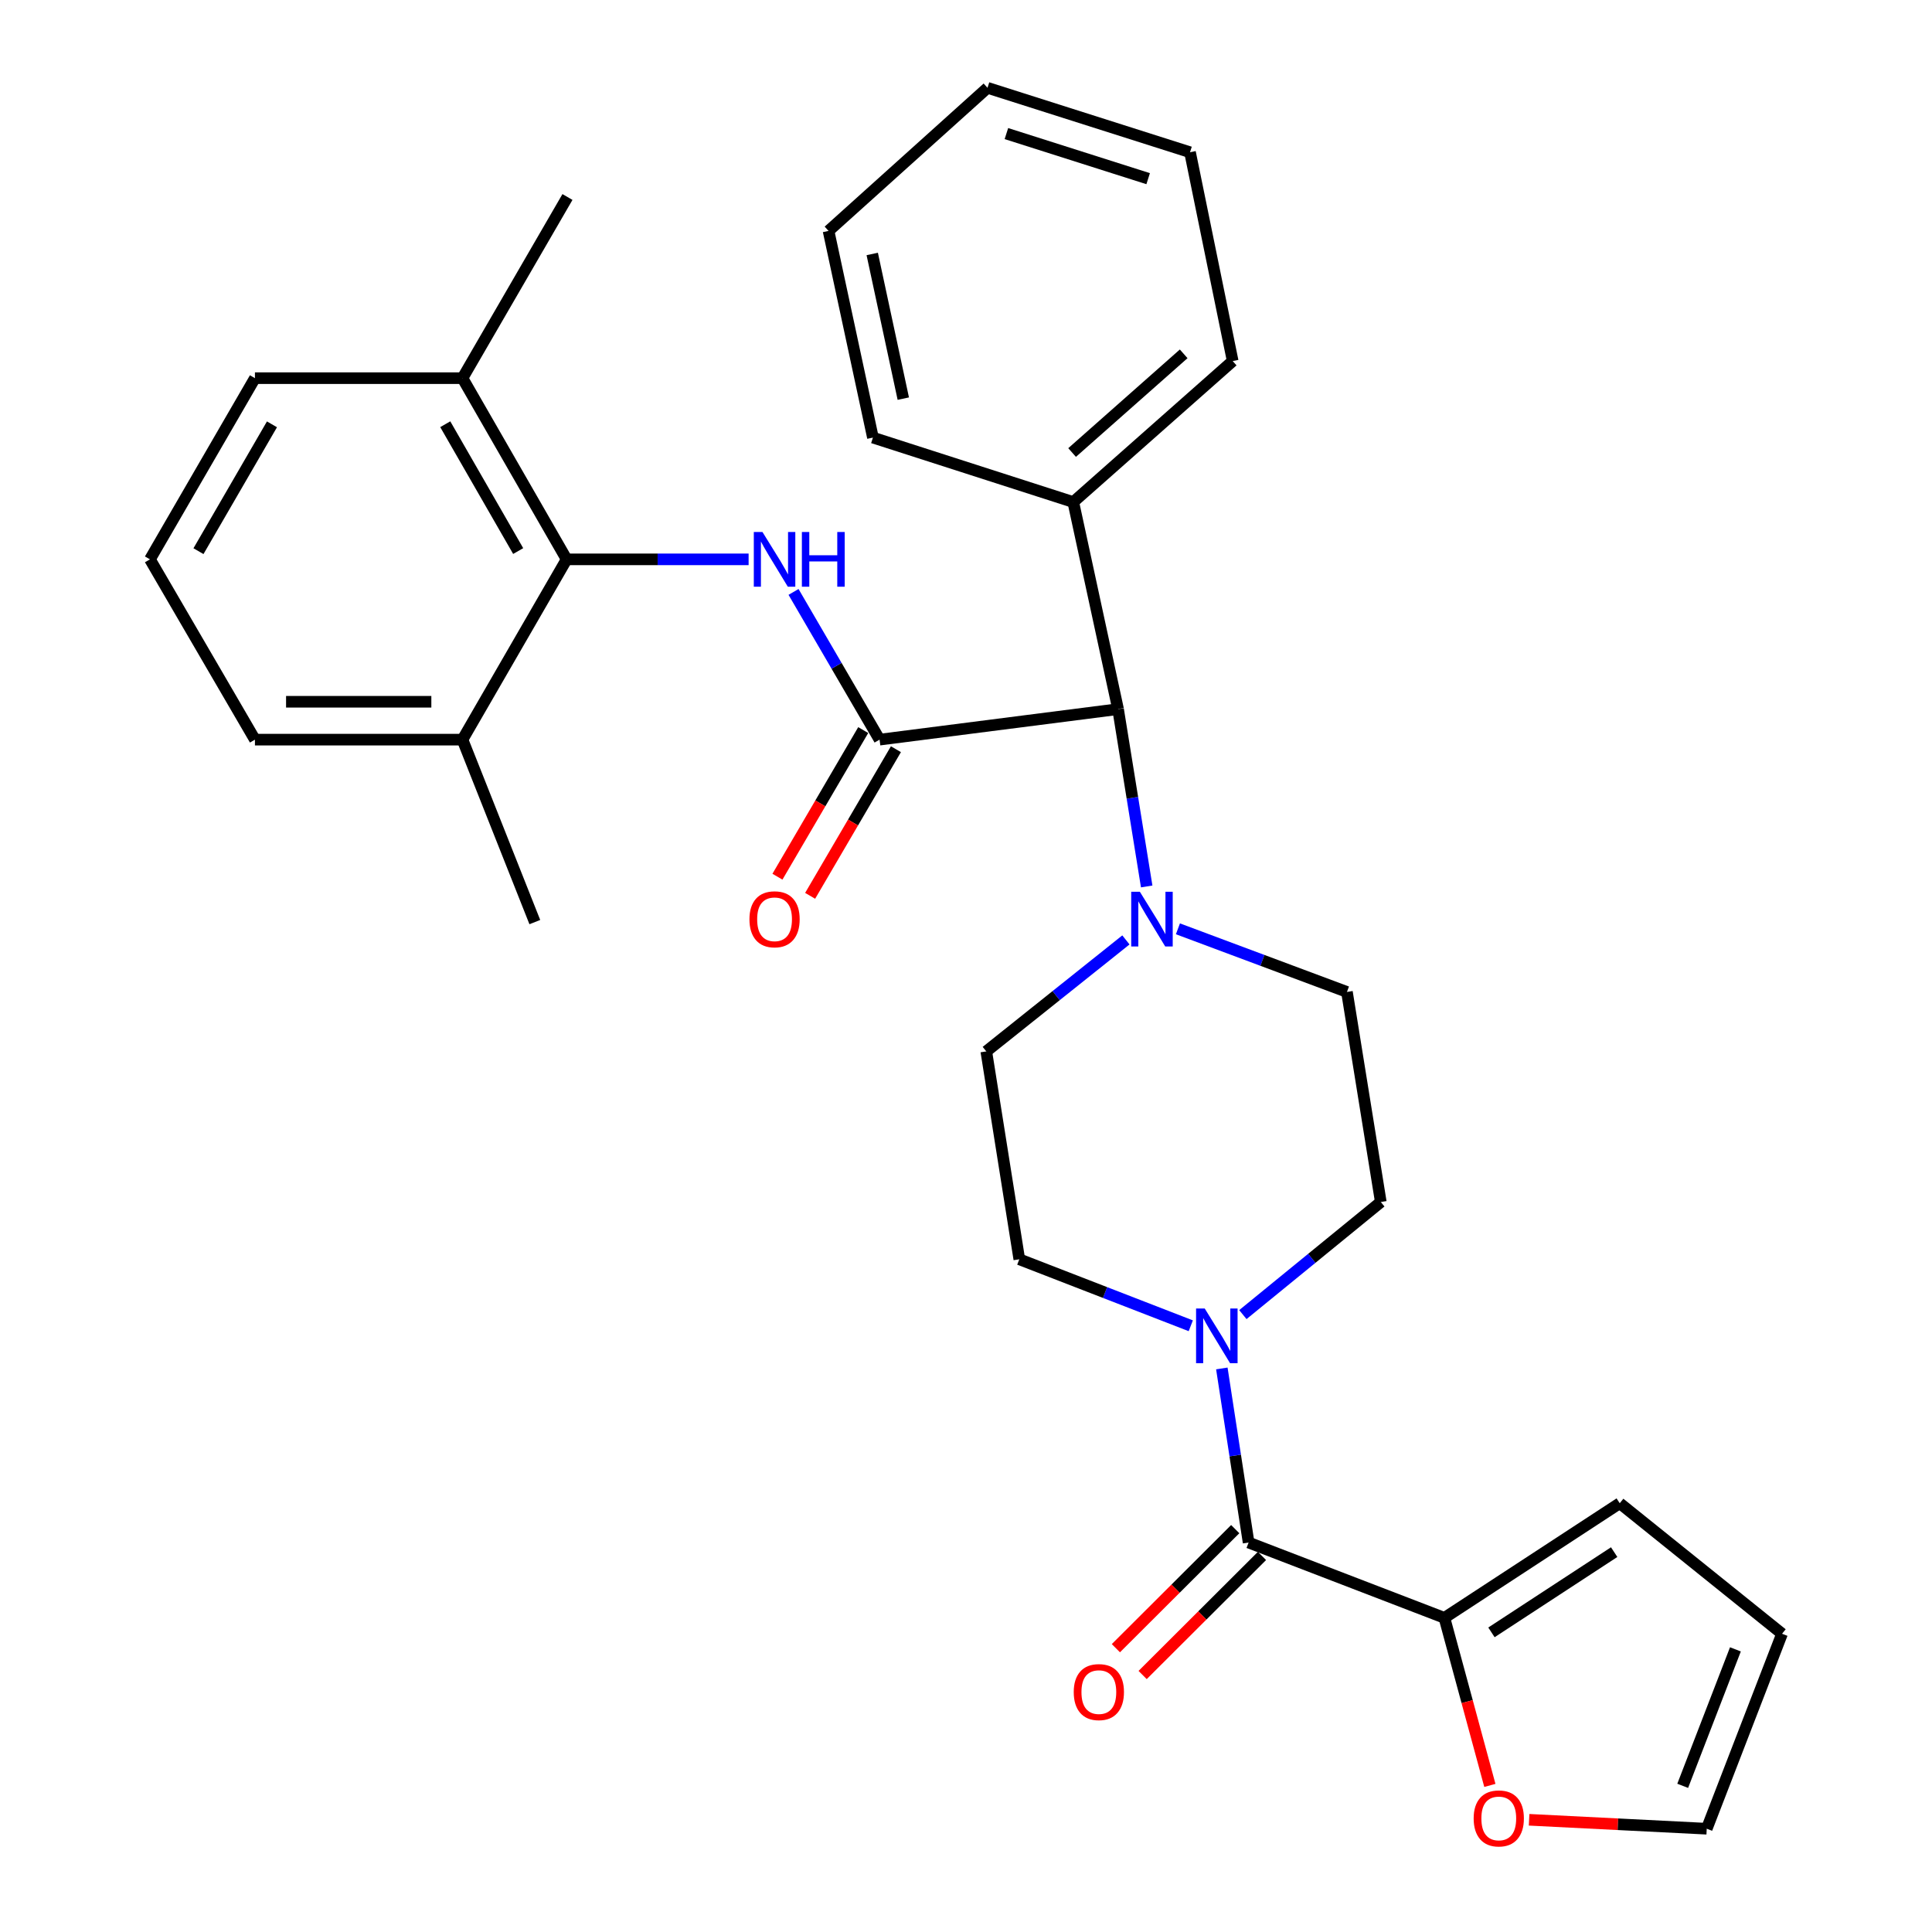 <?xml version='1.0' encoding='iso-8859-1'?>
<svg version='1.1' baseProfile='full'
              xmlns='http://www.w3.org/2000/svg'
                      xmlns:rdkit='http://www.rdkit.org/xml'
                      xmlns:xlink='http://www.w3.org/1999/xlink'
                  xml:space='preserve'
width='1000px' height='1000px' viewBox='0 0 1000 1000'>
<!-- END OF HEADER -->
<rect style='opacity:1.0;fill:#FFFFFF;stroke:none' width='1000' height='1000' x='0' y='0'> </rect>
<path class='bond-0' d='M 455.265,382.837 L 432.998,344.609' style='fill:none;fill-rule:evenodd;stroke:#000000;stroke-width:6px;stroke-linecap:butt;stroke-linejoin:miter;stroke-opacity:1' />
<path class='bond-0' d='M 432.998,344.609 L 410.732,306.381' style='fill:none;fill-rule:evenodd;stroke:#0000FF;stroke-width:6px;stroke-linecap:butt;stroke-linejoin:miter;stroke-opacity:1' />
<path class='bond-6' d='M 455.265,382.837 L 578.709,367.043' style='fill:none;fill-rule:evenodd;stroke:#000000;stroke-width:6px;stroke-linecap:butt;stroke-linejoin:miter;stroke-opacity:1' />
<path class='bond-8' d='M 446.803,377.887 L 424.603,415.832' style='fill:none;fill-rule:evenodd;stroke:#000000;stroke-width:6px;stroke-linecap:butt;stroke-linejoin:miter;stroke-opacity:1' />
<path class='bond-8' d='M 424.603,415.832 L 402.402,453.777' style='fill:none;fill-rule:evenodd;stroke:#FF0000;stroke-width:6px;stroke-linecap:butt;stroke-linejoin:miter;stroke-opacity:1' />
<path class='bond-8' d='M 463.726,387.787 L 441.526,425.733' style='fill:none;fill-rule:evenodd;stroke:#000000;stroke-width:6px;stroke-linecap:butt;stroke-linejoin:miter;stroke-opacity:1' />
<path class='bond-8' d='M 441.526,425.733 L 419.325,463.678' style='fill:none;fill-rule:evenodd;stroke:#FF0000;stroke-width:6px;stroke-linecap:butt;stroke-linejoin:miter;stroke-opacity:1' />
<path class='bond-4' d='M 387.481,289.521 L 340.388,289.521' style='fill:none;fill-rule:evenodd;stroke:#0000FF;stroke-width:6px;stroke-linecap:butt;stroke-linejoin:miter;stroke-opacity:1' />
<path class='bond-4' d='M 340.388,289.521 L 293.294,289.521' style='fill:none;fill-rule:evenodd;stroke:#000000;stroke-width:6px;stroke-linecap:butt;stroke-linejoin:miter;stroke-opacity:1' />
<path class='bond-1' d='M 646.275,798.416 L 639.347,753.362' style='fill:none;fill-rule:evenodd;stroke:#000000;stroke-width:6px;stroke-linecap:butt;stroke-linejoin:miter;stroke-opacity:1' />
<path class='bond-1' d='M 639.347,753.362 L 632.42,708.307' style='fill:none;fill-rule:evenodd;stroke:#0000FF;stroke-width:6px;stroke-linecap:butt;stroke-linejoin:miter;stroke-opacity:1' />
<path class='bond-5' d='M 646.275,798.416 L 747.629,837.4' style='fill:none;fill-rule:evenodd;stroke:#000000;stroke-width:6px;stroke-linecap:butt;stroke-linejoin:miter;stroke-opacity:1' />
<path class='bond-13' d='M 639.351,791.476 L 608.464,822.289' style='fill:none;fill-rule:evenodd;stroke:#000000;stroke-width:6px;stroke-linecap:butt;stroke-linejoin:miter;stroke-opacity:1' />
<path class='bond-13' d='M 608.464,822.289 L 577.578,853.102' style='fill:none;fill-rule:evenodd;stroke:#FF0000;stroke-width:6px;stroke-linecap:butt;stroke-linejoin:miter;stroke-opacity:1' />
<path class='bond-13' d='M 653.198,805.356 L 622.311,836.169' style='fill:none;fill-rule:evenodd;stroke:#000000;stroke-width:6px;stroke-linecap:butt;stroke-linejoin:miter;stroke-opacity:1' />
<path class='bond-13' d='M 622.311,836.169 L 591.425,866.982' style='fill:none;fill-rule:evenodd;stroke:#FF0000;stroke-width:6px;stroke-linecap:butt;stroke-linejoin:miter;stroke-opacity:1' />
<path class='bond-2' d='M 616.346,686.215 L 571.968,669.009' style='fill:none;fill-rule:evenodd;stroke:#0000FF;stroke-width:6px;stroke-linecap:butt;stroke-linejoin:miter;stroke-opacity:1' />
<path class='bond-2' d='M 571.968,669.009 L 527.591,651.804' style='fill:none;fill-rule:evenodd;stroke:#000000;stroke-width:6px;stroke-linecap:butt;stroke-linejoin:miter;stroke-opacity:1' />
<path class='bond-30' d='M 643.306,680.438 L 679.003,651.296' style='fill:none;fill-rule:evenodd;stroke:#0000FF;stroke-width:6px;stroke-linecap:butt;stroke-linejoin:miter;stroke-opacity:1' />
<path class='bond-30' d='M 679.003,651.296 L 714.701,622.155' style='fill:none;fill-rule:evenodd;stroke:#000000;stroke-width:6px;stroke-linecap:butt;stroke-linejoin:miter;stroke-opacity:1' />
<path class='bond-3' d='M 593.526,458.826 L 586.117,412.934' style='fill:none;fill-rule:evenodd;stroke:#0000FF;stroke-width:6px;stroke-linecap:butt;stroke-linejoin:miter;stroke-opacity:1' />
<path class='bond-3' d='M 586.117,412.934 L 578.709,367.043' style='fill:none;fill-rule:evenodd;stroke:#000000;stroke-width:6px;stroke-linecap:butt;stroke-linejoin:miter;stroke-opacity:1' />
<path class='bond-11' d='M 609.69,480.755 L 653.432,497.091' style='fill:none;fill-rule:evenodd;stroke:#0000FF;stroke-width:6px;stroke-linecap:butt;stroke-linejoin:miter;stroke-opacity:1' />
<path class='bond-11' d='M 653.432,497.091 L 697.175,513.426' style='fill:none;fill-rule:evenodd;stroke:#000000;stroke-width:6px;stroke-linecap:butt;stroke-linejoin:miter;stroke-opacity:1' />
<path class='bond-12' d='M 582.773,486.502 L 546.637,515.35' style='fill:none;fill-rule:evenodd;stroke:#0000FF;stroke-width:6px;stroke-linecap:butt;stroke-linejoin:miter;stroke-opacity:1' />
<path class='bond-12' d='M 546.637,515.35 L 510.5,544.198' style='fill:none;fill-rule:evenodd;stroke:#000000;stroke-width:6px;stroke-linecap:butt;stroke-linejoin:miter;stroke-opacity:1' />
<path class='bond-15' d='M 293.294,289.521 L 239.377,195.738' style='fill:none;fill-rule:evenodd;stroke:#000000;stroke-width:6px;stroke-linecap:butt;stroke-linejoin:miter;stroke-opacity:1' />
<path class='bond-15' d='M 268.209,285.226 L 230.467,219.577' style='fill:none;fill-rule:evenodd;stroke:#000000;stroke-width:6px;stroke-linecap:butt;stroke-linejoin:miter;stroke-opacity:1' />
<path class='bond-16' d='M 293.294,289.521 L 239.377,382.837' style='fill:none;fill-rule:evenodd;stroke:#000000;stroke-width:6px;stroke-linecap:butt;stroke-linejoin:miter;stroke-opacity:1' />
<path class='bond-7' d='M 747.629,837.4 L 759.39,880.761' style='fill:none;fill-rule:evenodd;stroke:#000000;stroke-width:6px;stroke-linecap:butt;stroke-linejoin:miter;stroke-opacity:1' />
<path class='bond-7' d='M 759.39,880.761 L 771.151,924.122' style='fill:none;fill-rule:evenodd;stroke:#FF0000;stroke-width:6px;stroke-linecap:butt;stroke-linejoin:miter;stroke-opacity:1' />
<path class='bond-14' d='M 747.629,837.4 L 838.374,778.069' style='fill:none;fill-rule:evenodd;stroke:#000000;stroke-width:6px;stroke-linecap:butt;stroke-linejoin:miter;stroke-opacity:1' />
<path class='bond-14' d='M 771.97,844.911 L 835.491,803.379' style='fill:none;fill-rule:evenodd;stroke:#000000;stroke-width:6px;stroke-linecap:butt;stroke-linejoin:miter;stroke-opacity:1' />
<path class='bond-19' d='M 578.709,367.043 L 555.53,259.861' style='fill:none;fill-rule:evenodd;stroke:#000000;stroke-width:6px;stroke-linecap:butt;stroke-linejoin:miter;stroke-opacity:1' />
<path class='bond-17' d='M 791.458,941.918 L 837.431,944.23' style='fill:none;fill-rule:evenodd;stroke:#FF0000;stroke-width:6px;stroke-linecap:butt;stroke-linejoin:miter;stroke-opacity:1' />
<path class='bond-17' d='M 837.431,944.23 L 883.403,946.543' style='fill:none;fill-rule:evenodd;stroke:#000000;stroke-width:6px;stroke-linecap:butt;stroke-linejoin:miter;stroke-opacity:1' />
<path class='bond-9' d='M 714.701,622.155 L 697.175,513.426' style='fill:none;fill-rule:evenodd;stroke:#000000;stroke-width:6px;stroke-linecap:butt;stroke-linejoin:miter;stroke-opacity:1' />
<path class='bond-10' d='M 527.591,651.804 L 510.5,544.198' style='fill:none;fill-rule:evenodd;stroke:#000000;stroke-width:6px;stroke-linecap:butt;stroke-linejoin:miter;stroke-opacity:1' />
<path class='bond-18' d='M 838.374,778.069 L 922.387,845.635' style='fill:none;fill-rule:evenodd;stroke:#000000;stroke-width:6px;stroke-linecap:butt;stroke-linejoin:miter;stroke-opacity:1' />
<path class='bond-22' d='M 239.377,195.738 L 131.955,195.738' style='fill:none;fill-rule:evenodd;stroke:#000000;stroke-width:6px;stroke-linecap:butt;stroke-linejoin:miter;stroke-opacity:1' />
<path class='bond-23' d='M 239.377,195.738 L 293.719,101.965' style='fill:none;fill-rule:evenodd;stroke:#000000;stroke-width:6px;stroke-linecap:butt;stroke-linejoin:miter;stroke-opacity:1' />
<path class='bond-21' d='M 239.377,382.837 L 131.955,382.837' style='fill:none;fill-rule:evenodd;stroke:#000000;stroke-width:6px;stroke-linecap:butt;stroke-linejoin:miter;stroke-opacity:1' />
<path class='bond-21' d='M 223.263,363.231 L 148.069,363.231' style='fill:none;fill-rule:evenodd;stroke:#000000;stroke-width:6px;stroke-linecap:butt;stroke-linejoin:miter;stroke-opacity:1' />
<path class='bond-24' d='M 239.377,382.837 L 276.825,477.274' style='fill:none;fill-rule:evenodd;stroke:#000000;stroke-width:6px;stroke-linecap:butt;stroke-linejoin:miter;stroke-opacity:1' />
<path class='bond-33' d='M 883.403,946.543 L 922.387,845.635' style='fill:none;fill-rule:evenodd;stroke:#000000;stroke-width:6px;stroke-linecap:butt;stroke-linejoin:miter;stroke-opacity:1' />
<path class='bond-33' d='M 870.962,924.341 L 898.25,853.705' style='fill:none;fill-rule:evenodd;stroke:#000000;stroke-width:6px;stroke-linecap:butt;stroke-linejoin:miter;stroke-opacity:1' />
<path class='bond-25' d='M 555.53,259.861 L 638.04,186.882' style='fill:none;fill-rule:evenodd;stroke:#000000;stroke-width:6px;stroke-linecap:butt;stroke-linejoin:miter;stroke-opacity:1' />
<path class='bond-25' d='M 554.917,234.228 L 612.674,183.143' style='fill:none;fill-rule:evenodd;stroke:#000000;stroke-width:6px;stroke-linecap:butt;stroke-linejoin:miter;stroke-opacity:1' />
<path class='bond-26' d='M 555.53,259.861 L 451.823,226.498' style='fill:none;fill-rule:evenodd;stroke:#000000;stroke-width:6px;stroke-linecap:butt;stroke-linejoin:miter;stroke-opacity:1' />
<path class='bond-20' d='M 77.613,289.521 L 131.955,382.837' style='fill:none;fill-rule:evenodd;stroke:#000000;stroke-width:6px;stroke-linecap:butt;stroke-linejoin:miter;stroke-opacity:1' />
<path class='bond-31' d='M 77.613,289.521 L 131.955,195.738' style='fill:none;fill-rule:evenodd;stroke:#000000;stroke-width:6px;stroke-linecap:butt;stroke-linejoin:miter;stroke-opacity:1' />
<path class='bond-31' d='M 102.729,285.284 L 140.768,219.635' style='fill:none;fill-rule:evenodd;stroke:#000000;stroke-width:6px;stroke-linecap:butt;stroke-linejoin:miter;stroke-opacity:1' />
<path class='bond-28' d='M 638.04,186.882 L 615.95,78.796' style='fill:none;fill-rule:evenodd;stroke:#000000;stroke-width:6px;stroke-linecap:butt;stroke-linejoin:miter;stroke-opacity:1' />
<path class='bond-27' d='M 451.823,226.498 L 428.851,119.523' style='fill:none;fill-rule:evenodd;stroke:#000000;stroke-width:6px;stroke-linecap:butt;stroke-linejoin:miter;stroke-opacity:1' />
<path class='bond-27' d='M 467.546,206.335 L 451.466,131.453' style='fill:none;fill-rule:evenodd;stroke:#000000;stroke-width:6px;stroke-linecap:butt;stroke-linejoin:miter;stroke-opacity:1' />
<path class='bond-29' d='M 428.851,119.523 L 511.132,45.455' style='fill:none;fill-rule:evenodd;stroke:#000000;stroke-width:6px;stroke-linecap:butt;stroke-linejoin:miter;stroke-opacity:1' />
<path class='bond-32' d='M 615.95,78.796 L 511.132,45.455' style='fill:none;fill-rule:evenodd;stroke:#000000;stroke-width:6px;stroke-linecap:butt;stroke-linejoin:miter;stroke-opacity:1' />
<path class='bond-32' d='M 594.284,92.479 L 520.912,69.14' style='fill:none;fill-rule:evenodd;stroke:#000000;stroke-width:6px;stroke-linecap:butt;stroke-linejoin:miter;stroke-opacity:1' />
<path  class='atom-1' d='M 394.651 275.361
L 403.931 290.361
Q 404.851 291.841, 406.331 294.521
Q 407.811 297.201, 407.891 297.361
L 407.891 275.361
L 411.651 275.361
L 411.651 303.681
L 407.771 303.681
L 397.811 287.281
Q 396.651 285.361, 395.411 283.161
Q 394.211 280.961, 393.851 280.281
L 393.851 303.681
L 390.171 303.681
L 390.171 275.361
L 394.651 275.361
' fill='#0000FF'/>
<path  class='atom-1' d='M 415.051 275.361
L 418.891 275.361
L 418.891 287.401
L 433.371 287.401
L 433.371 275.361
L 437.211 275.361
L 437.211 303.681
L 433.371 303.681
L 433.371 290.601
L 418.891 290.601
L 418.891 303.681
L 415.051 303.681
L 415.051 275.361
' fill='#0000FF'/>
<path  class='atom-3' d='M 623.567 677.282
L 632.847 692.282
Q 633.767 693.762, 635.247 696.442
Q 636.727 699.122, 636.807 699.282
L 636.807 677.282
L 640.567 677.282
L 640.567 705.602
L 636.687 705.602
L 626.727 689.202
Q 625.567 687.282, 624.327 685.082
Q 623.127 682.882, 622.767 682.202
L 622.767 705.602
L 619.087 705.602
L 619.087 677.282
L 623.567 677.282
' fill='#0000FF'/>
<path  class='atom-4' d='M 589.996 461.579
L 599.276 476.579
Q 600.196 478.059, 601.676 480.739
Q 603.156 483.419, 603.236 483.579
L 603.236 461.579
L 606.996 461.579
L 606.996 489.899
L 603.116 489.899
L 593.156 473.499
Q 591.996 471.579, 590.756 469.379
Q 589.556 467.179, 589.196 466.499
L 589.196 489.899
L 585.516 489.899
L 585.516 461.579
L 589.996 461.579
' fill='#0000FF'/>
<path  class='atom-8' d='M 762.764 941.209
Q 762.764 934.409, 766.124 930.609
Q 769.484 926.809, 775.764 926.809
Q 782.044 926.809, 785.404 930.609
Q 788.764 934.409, 788.764 941.209
Q 788.764 948.089, 785.364 952.009
Q 781.964 955.889, 775.764 955.889
Q 769.524 955.889, 766.124 952.009
Q 762.764 948.129, 762.764 941.209
M 775.764 952.689
Q 780.084 952.689, 782.404 949.809
Q 784.764 946.889, 784.764 941.209
Q 784.764 935.649, 782.404 932.849
Q 780.084 930.009, 775.764 930.009
Q 771.444 930.009, 769.084 932.809
Q 766.764 935.609, 766.764 941.209
Q 766.764 946.929, 769.084 949.809
Q 771.444 952.689, 775.764 952.689
' fill='#FF0000'/>
<path  class='atom-9' d='M 387.911 475.819
Q 387.911 469.019, 391.271 465.219
Q 394.631 461.419, 400.911 461.419
Q 407.191 461.419, 410.551 465.219
Q 413.911 469.019, 413.911 475.819
Q 413.911 482.699, 410.511 486.619
Q 407.111 490.499, 400.911 490.499
Q 394.671 490.499, 391.271 486.619
Q 387.911 482.739, 387.911 475.819
M 400.911 487.299
Q 405.231 487.299, 407.551 484.419
Q 409.911 481.499, 409.911 475.819
Q 409.911 470.259, 407.551 467.459
Q 405.231 464.619, 400.911 464.619
Q 396.591 464.619, 394.231 467.419
Q 391.911 470.219, 391.911 475.819
Q 391.911 481.539, 394.231 484.419
Q 396.591 487.299, 400.911 487.299
' fill='#FF0000'/>
<path  class='atom-14' d='M 555.764 875.822
Q 555.764 869.022, 559.124 865.222
Q 562.484 861.422, 568.764 861.422
Q 575.044 861.422, 578.404 865.222
Q 581.764 869.022, 581.764 875.822
Q 581.764 882.702, 578.364 886.622
Q 574.964 890.502, 568.764 890.502
Q 562.524 890.502, 559.124 886.622
Q 555.764 882.742, 555.764 875.822
M 568.764 887.302
Q 573.084 887.302, 575.404 884.422
Q 577.764 881.502, 577.764 875.822
Q 577.764 870.262, 575.404 867.462
Q 573.084 864.622, 568.764 864.622
Q 564.444 864.622, 562.084 867.422
Q 559.764 870.222, 559.764 875.822
Q 559.764 881.542, 562.084 884.422
Q 564.444 887.302, 568.764 887.302
' fill='#FF0000'/>
</svg>
